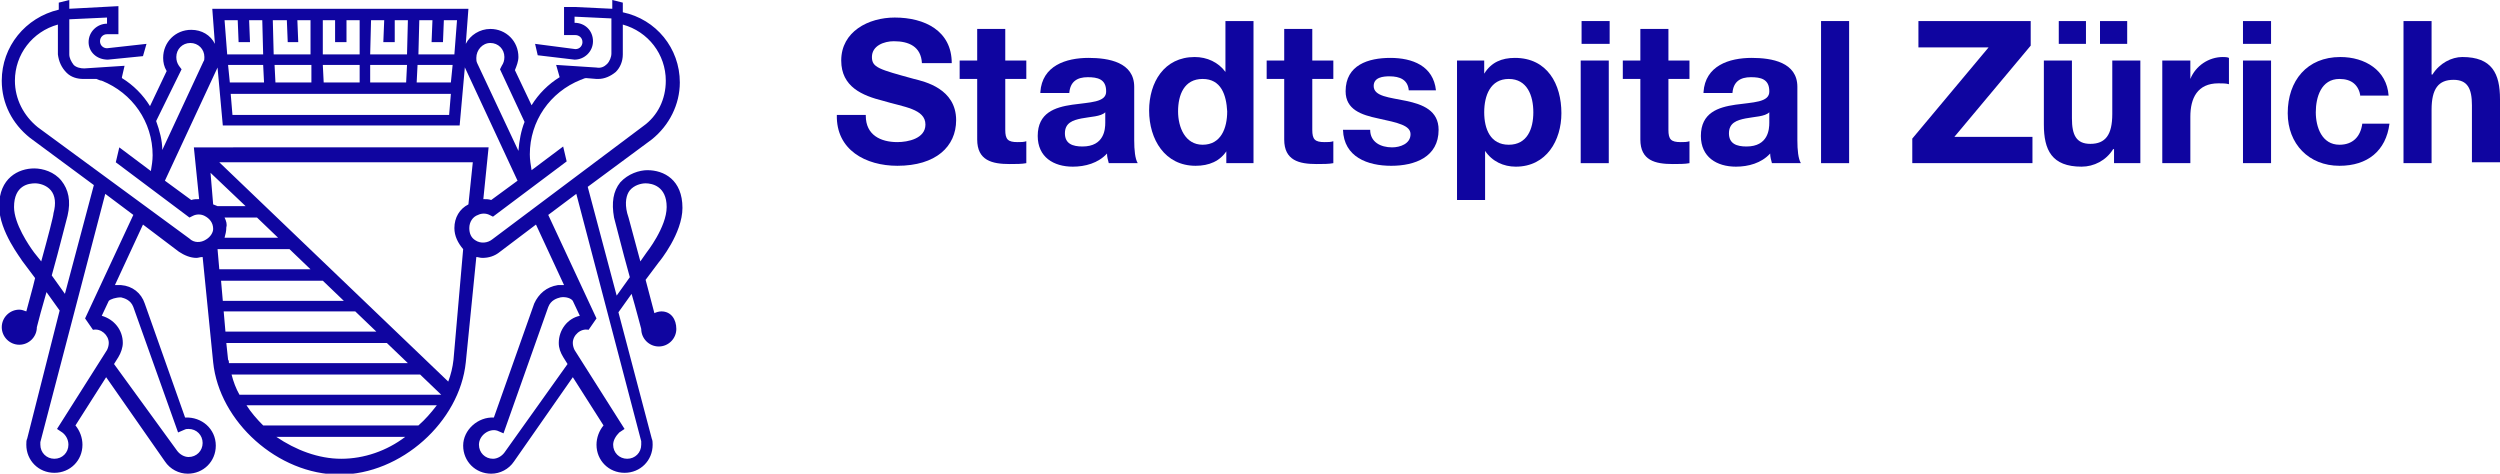 <?xml version="1.0" encoding="utf-8"?>
<!-- Generator: Adobe Illustrator 24.3.0, SVG Export Plug-In . SVG Version: 6.00 Build 0)  -->
<svg version="1.1" id="Ombudsfrau" xmlns="http://www.w3.org/2000/svg" xmlns:xlink="http://www.w3.org/1999/xlink" x="0px" y="0px"
	 viewBox="0 0 285 54" style="enable-background:new 0 0 285 54;" xml:space="preserve">
<style type="text/css">
	.st0{fill:#0F05A0;}
</style>
<g>
	<g>
		<path class="st0" d="M98.7,13.2c0,2.2,1.7,3,3.6,3c1.2,0,3.2-0.4,3.2-2c0-1.8-2.5-2-4.8-2.7c-2.4-0.6-4.8-1.6-4.8-4.6
			c0-3.3,3.1-4.9,6.1-4.9c3.4,0,6.5,1.5,6.5,5.2h-3.4c-0.1-1.9-1.5-2.5-3.2-2.5c-1.1,0-2.5,0.5-2.5,1.8c0,1.2,0.8,1.4,4.8,2.5
			c1.2,0.3,4.8,1.1,4.8,4.7c0,3-2.3,5.2-6.7,5.2c-3.6,0-7-1.8-6.9-5.8H98.7z"/>
		<path class="st0" d="M114.6,6.9h2.4V9h-2.4v5.8c0,1.1,0.3,1.4,1.4,1.4c0.4,0,0.7,0,1-0.1v2.5c-0.5,0.1-1.2,0.1-1.9,0.1
			c-2,0-3.7-0.4-3.7-2.8V9h-2V6.9h2V3.3h3.2V6.9z"/>
		<path class="st0" d="M118.6,10.5c0.2-3,2.9-3.9,5.5-3.9c2.3,0,5.2,0.5,5.2,3.3V16c0,1.1,0.1,2.1,0.4,2.6h-3.3
			c-0.1-0.4-0.2-0.7-0.2-1.1c-1,1.1-2.5,1.5-3.9,1.5c-2.2,0-4-1.1-4-3.5c0-5.3,7.9-2.5,7.8-5.1c0-1.4-1-1.6-2.1-1.6
			c-1.2,0-2,0.5-2.1,1.8H118.6z M126,12.8c-0.5,0.5-1.7,0.5-2.7,0.7c-1,0.2-1.9,0.5-1.9,1.7c0,1.2,0.9,1.5,2,1.5
			c2.5,0,2.6-2,2.6-2.7V12.8z"/>
		<path class="st0" d="M139.9,17.1L139.9,17.1c-0.8,1.3-2.1,1.8-3.6,1.8c-3.5,0-5.3-3-5.3-6.3c0-3.2,1.7-6.1,5.2-6.1
			c1.4,0,2.7,0.6,3.5,1.7h0V2.4h3.2v16.2h-3.1V17.1z M137.1,9c-2.1,0-2.8,1.8-2.8,3.7c0,1.8,0.8,3.8,2.8,3.8c2.1,0,2.8-1.9,2.8-3.8
			C139.8,10.8,139.2,9,137.1,9z"/>
		<path class="st0" d="M149.6,6.9h2.4V9h-2.4v5.8c0,1.1,0.3,1.4,1.4,1.4c0.4,0,0.7,0,1-0.1v2.5c-0.5,0.1-1.2,0.1-1.9,0.1
			c-2,0-3.7-0.4-3.7-2.8V9h-2V6.9h2V3.3h3.2V6.9z"/>
		<path class="st0" d="M156.2,14.8c0,1.4,1.2,2,2.5,2c0.9,0,2.1-0.4,2.1-1.5c0-1-1.4-1.3-3.7-1.8c-1.9-0.4-3.7-1-3.7-3.1
			c0-3,2.6-3.8,5.1-3.8c2.5,0,4.9,0.9,5.2,3.7h-3.1c-0.1-1.2-1-1.6-2.2-1.6c-0.7,0-1.8,0.1-1.8,1.1c0,1.2,1.8,1.3,3.7,1.7
			c1.9,0.4,3.7,1.1,3.7,3.3c0,3.1-2.7,4.1-5.4,4.1c-2.7,0-5.4-1-5.5-4.1H156.2z"/>
		<path class="st0" d="M166.1,6.9h3.1v1.5h0c0.8-1.3,2-1.8,3.5-1.8c3.7,0,5.3,3,5.3,6.3c0,3.1-1.7,6.1-5.2,6.1
			c-1.4,0-2.7-0.6-3.5-1.8h0v5.6h-3.2V6.9z M174.8,12.8c0-1.9-0.7-3.8-2.8-3.8c-2.1,0-2.8,1.9-2.8,3.8s0.7,3.7,2.8,3.7
			C174.1,16.5,174.8,14.7,174.8,12.8z"/>
		<path class="st0" d="M183.5,5h-3.2V2.4h3.2V5z M180.2,6.9h3.2v11.7h-3.2V6.9z"/>
		<path class="st0" d="M190.2,6.9h2.4V9h-2.4v5.8c0,1.1,0.3,1.4,1.4,1.4c0.4,0,0.7,0,1-0.1v2.5c-0.5,0.1-1.2,0.1-1.9,0.1
			c-2,0-3.7-0.4-3.7-2.8V9h-2V6.9h2V3.3h3.2V6.9z"/>
		<path class="st0" d="M194.2,10.5c0.2-3,2.9-3.9,5.5-3.9c2.3,0,5.2,0.5,5.2,3.3V16c0,1.1,0.1,2.1,0.4,2.6H202
			c-0.1-0.4-0.2-0.7-0.2-1.1c-1,1.1-2.5,1.5-3.9,1.5c-2.2,0-4-1.1-4-3.5c0-5.3,7.9-2.5,7.8-5.1c0-1.4-1-1.6-2.1-1.6
			c-1.2,0-2,0.5-2.1,1.8H194.2z M201.7,12.8c-0.5,0.5-1.7,0.5-2.7,0.7c-1,0.2-1.9,0.5-1.9,1.7c0,1.2,0.9,1.5,2,1.5
			c2.5,0,2.6-2,2.6-2.7V12.8z"/>
		<path class="st0" d="M207.6,2.4h3.2v16.2h-3.2V2.4z"/>
		<path class="st0" d="M218,15.8l8.7-10.4h-8v-3h12.8v2.8l-8.7,10.4h8.9v3H218V15.8z"/>
		<path class="st0" d="M244.1,18.6H241V17h-0.1c-0.8,1.3-2.2,2-3.6,2c-3.4,0-4.3-1.9-4.3-4.8V6.9h3.2v6.6c0,1.9,0.5,2.9,2.1,2.9
			c1.7,0,2.5-1,2.5-3.4V6.9h3.2V18.6z M234.7,2.4h3.1V5h-3.1V2.4z M239.4,2.4h3.1V5h-3.1V2.4z"/>
		<path class="st0" d="M246.6,6.9h3.1V9h0c0.6-1.5,2.1-2.5,3.7-2.5c0.2,0,0.5,0,0.7,0.1v3c-0.3-0.1-0.8-0.1-1.2-0.1
			c-2.4,0-3.2,1.7-3.2,3.8v5.3h-3.2V6.9z"/>
		<path class="st0" d="M258.9,5h-3.2V2.4h3.2V5z M255.7,6.9h3.2v11.7h-3.2V6.9z"/>
		<path class="st0" d="M269.1,11c-0.2-1.3-1-2-2.4-2c-2.1,0-2.7,2.1-2.7,3.8c0,1.7,0.7,3.7,2.7,3.7c1.5,0,2.4-0.9,2.6-2.4h3.1
			c-0.4,3.1-2.5,4.8-5.7,4.8c-3.5,0-5.9-2.5-5.9-6c0-3.7,2.2-6.4,6-6.4c2.8,0,5.3,1.5,5.5,4.4H269.1z"/>
		<path class="st0" d="M274,2.4h3.2v6.1h0.1c0.8-1.3,2.2-2,3.4-2c3.4,0,4.3,1.9,4.3,4.8v7.2h-3.2V12c0-1.9-0.5-2.9-2.1-2.9
			c-1.7,0-2.5,1-2.5,3.4v6.1H274V2.4z"/>
	</g>
</g>
<path class="st0" d="M75.4,35.5c-0.3,0-0.6,0.1-0.8,0.2c-0.3-1.2-0.7-2.6-1-3.8l1.5-2c0.1-0.1,2.7-3.3,2.7-6.2c0-3.2-2.1-4.3-4-4.3
	c-0.9,0-2.2,0.4-3.1,1.4c-0.8,1-1,2.3-0.7,4c0.1,0.3,0.9,3.6,1.8,6.8l-1.5,2.1l-3.3-12.4l7.3-5.4c2-1.6,3.2-4,3.2-6.5
	c0-3.9-2.7-7.2-6.5-8V0.3L69.8,0v1l-4.2-0.2h-1.3V4h1.3c0.4,0,0.8,0.3,0.8,0.8c0,0.4-0.3,0.8-0.8,0.8L61,5l0.3,1.3l4.2,0.5
	c1.1,0,2.1-0.9,2.1-2.1s-0.9-2.1-2.1-2.1l0-0.7l4.2,0.2v2.4v1.6c0,0.4-0.2,0.9-0.5,1.2c-0.3,0.3-0.7,0.5-1.2,0.4l-4.6-0.3l0,0l0,0
	l0.4,1.4c-1.3,0.8-2.4,1.9-3.2,3.2l-1.9-4c0.2-0.5,0.4-1,0.4-1.5c0-1.8-1.4-3.2-3.2-3.2c-1.2,0-2.3,0.7-2.8,1.7l0.3-4H24.2l0.3,4
	C24,4,23,3.4,21.8,3.4c-1.8,0-3.2,1.4-3.2,3.2c0,0.5,0.1,1,0.4,1.5l-1.9,4c-0.8-1.3-1.9-2.4-3.2-3.2l0-0.1l0,0l0.3-1.3L9.6,7.8
	c-0.4,0-0.9-0.1-1.2-0.4C8.1,7,7.9,6.6,7.9,6.2V4.6V2.2L12.2,2l0,0.7h0c-1.1,0-2.1,0.9-2.1,2.1c0,1.1,0.9,2,2.2,2c0,0,0,0,0,0l4-0.4
	L16.7,5l-4.5,0.5c-0.4,0-0.8-0.3-0.8-0.8c0-0.4,0.3-0.8,0.8-0.8h1.3V0.7L7.9,1V0L6.7,0.3v0.8C2.9,2,0.2,5.3,0.2,9.2
	c0,2.6,1.2,4.9,3.2,6.5l7.3,5.4L7.4,33.5l-1.5-2.1c0.9-3.2,1.7-6.5,1.8-6.8c0.4-1.7,0.1-3-0.7-4c-0.8-1-2.1-1.4-3.1-1.4
	c-1.8,0-4,1.1-4,4.3c0,2.9,2.6,6.1,2.6,6.2l1.5,2c-0.3,1.3-0.7,2.6-1,3.8c-0.3-0.1-0.5-0.2-0.8-0.2c-1.1,0-2,0.9-2,2s0.9,2,2,2
	c1.1,0,2-0.9,2-2c0.2-0.8,0.6-2.3,1.1-4l1.5,2.1L3.1,50C3,50.2,3,50.4,3,50.7c0,1.8,1.4,3.2,3.2,3.2s3.2-1.4,3.2-3.2
	c0-0.8-0.3-1.6-0.8-2.2l3.5-5.5l6.7,9.6c0.6,0.9,1.6,1.4,2.6,1.4c1.8,0,3.2-1.4,3.2-3.2c0-1.9-1.6-3.3-3.5-3.2l-4.6-13
	c-0.4-1.2-1.4-2-2.7-2.1c-0.2,0-0.5,0-0.7,0l3.2-6.9l4.1,3.1c0.6,0.4,1.3,0.7,2,0.7c0.2,0,0.4-0.1,0.7-0.1l1.2,12
	c0.7,6.8,7.4,12.8,14.4,12.8c0,0,0,0,0,0c0,0,0,0,0,0c7,0,13.7-6,14.4-12.8l1.2-12c0.2,0,0.4,0.1,0.7,0.1c0.7,0,1.4-0.2,2-0.7
	l4.1-3.1l3.2,6.9c-0.2,0-0.5,0-0.7,0c-1.3,0.2-2.2,1-2.7,2.1l-4.6,13c-1.8-0.1-3.5,1.4-3.5,3.2c0,1.8,1.4,3.2,3.2,3.2
	c1,0,2-0.5,2.6-1.4l6.7-9.6l3.5,5.5c-0.5,0.6-0.8,1.4-0.8,2.2c0,1.8,1.4,3.2,3.2,3.2s3.2-1.4,3.2-3.2c0-0.2,0-0.5-0.1-0.7l-3.8-14.4
	l1.5-2.1c0.5,1.7,0.9,3.3,1.1,4c0,1.1,0.9,2,2,2c1.1,0,2-0.9,2-2S76.5,35.5,75.4,35.5z M4.7,29.8l-0.8-1c-0.6-0.8-2.3-3.3-2.3-5.2
	c0-2.5,1.7-2.7,2.4-2.7c0.5,0,1.3,0.2,1.8,0.8c0.5,0.6,0.6,1.5,0.3,2.6C6.1,24.6,5.5,26.9,4.7,29.8z M55.9,4.9
	c0.9,0,1.6,0.7,1.6,1.6c0,0.4-0.1,0.7-0.3,1L57,7.9l2.8,6c-0.4,1-0.6,2.1-0.7,3.3l-4.7-10c-0.1-0.2-0.1-0.4-0.1-0.6
	C54.3,5.7,55,4.9,55.9,4.9z M47.8,2.3h1.5l-0.1,2.5h1.3l0.1-2.5h1.5l-0.3,3.9h-4.1L47.8,2.3z M47.6,7.4h4l-0.2,2h-3.9L47.6,7.4z
	 M51.4,10.7l-0.2,2.4H26.5l-0.2-2.4H51.4z M36.8,7.4h4.2l0,2h-4.1L36.8,7.4z M42.3,2.3h1.5l-0.1,2.5H45L45,2.3h1.5l-0.1,3.9h-4.2
	L42.3,2.3z M42.2,7.4h4.2l-0.1,2h-4.1L42.2,7.4z M38.2,2.3v2.5h1.3V2.3H41l0,3.9h-4.2l0-3.9H38.2z M35.5,9.4h-4.1l-0.1-2h4.2
	L35.5,9.4z M32.7,2.3l0.1,2.5H34l-0.1-2.5h1.5l0,3.9h-4.2l-0.1-3.9H32.7z M30.1,9.4h-3.9l-0.2-2h4L30.1,9.4z M27.1,2.3l0.1,2.5h1.3
	l-0.1-2.5h1.5L30,6.2h-4.1l-0.3-3.9H27.1z M24.8,7.7C24.8,7.7,24.8,7.7,24.8,7.7l0.6,6.6h27l0.6-6.7c0,0,0,0.1,0,0.1l6,12.9l-3,2.2
	c-0.3-0.1-0.6-0.1-0.9-0.1l0.6-5.9H22.1l0.6,5.9c-0.3,0-0.6,0-0.9,0.1l-3-2.2L24.8,7.7z M20.7,7.9l-0.3-0.4c-0.2-0.3-0.3-0.6-0.3-1
	c0-0.9,0.7-1.6,1.6-1.6c0.9,0,1.6,0.7,1.6,1.6c0,0.2,0,0.4-0.1,0.5l-4.7,10.1c0-1.1-0.3-2.2-0.7-3.3L20.7,7.9z M13.8,33.9
	c0.4,0.1,1.1,0.3,1.4,1.1l5.1,14.3l0.7-0.3c0.2-0.1,0.3-0.1,0.5-0.1c0.9,0,1.6,0.7,1.6,1.6s-0.7,1.6-1.6,1.6c-0.5,0-1-0.3-1.3-0.7
	L13,41.5l0.5-0.8c0.3-0.5,0.5-1.1,0.5-1.6c0-1.5-1-2.7-2.4-3.1l0.8-1.7C12.6,34.1,13.2,33.9,13.8,33.9z M9.7,36.3l0.9,1.3
	c0.9-0.2,1.8,0.6,1.8,1.5c0,0.3-0.1,0.6-0.2,0.8l-5.7,9l0.6,0.4c0.4,0.3,0.7,0.8,0.7,1.4c0,0.9-0.7,1.6-1.6,1.6s-1.6-0.7-1.6-1.6
	c0-0.1,0-0.2,0-0.3L12,22.1l3.2,2.4L9.7,36.3z M23.5,27.3c-0.6,0.4-1.4,0.4-1.9-0.1L4.3,14.5c-1.6-1.3-2.6-3.2-2.6-5.3
	c0-3,2-5.6,4.9-6.4v1.8v1.6C6.7,7,7,7.7,7.6,8.3C8.1,8.8,8.8,9,9.5,9c0.1,0,0.1,0,0.2,0L11,9c0.2,0.1,0.5,0.2,0.6,0.2
	c3.5,1.4,5.8,4.7,5.8,8.5c0,0.6-0.1,1.2-0.2,1.8l-3.6-2.7l-0.4,1.7l8.4,6.3l0.4-0.2c0.4-0.2,0.9-0.2,1.3,0c0.6,0.3,1,0.8,1,1.5
	C24.3,26.5,24,27,23.5,27.3z M24.3,23.3L24,19.7l4,3.8h-3.2C24.6,23.4,24.5,23.4,24.3,23.3z M25.6,24.8h3.7l2.4,2.3h-6.1
	c0.1-0.4,0.2-0.7,0.2-1.2C25.9,25.6,25.8,25.2,25.6,24.8z M24.8,28.4H33l2.4,2.3H25L24.8,28.4z M25.2,32h11.6l2.4,2.3H25.4L25.2,32z
	 M25.5,35.5h15l2.4,2.3H25.7L25.5,35.5z M26,41l-0.2-1.9h18.3l2.4,2.3H26.1C26.1,41.3,26.1,41.1,26,41z M38.9,52.3
	c-2.6,0-5.2-1-7.4-2.5h14.7C44.1,51.4,41.5,52.3,38.9,52.3z M47.7,48.5H30c-0.7-0.7-1.4-1.5-1.9-2.3h21.7
	C49.1,47.1,48.5,47.8,47.7,48.5z M27.3,45c-0.4-0.7-0.7-1.5-0.9-2.3h21.5l2.4,2.3H27.3z M51.8,26c0,0.9,0.4,1.7,1,2.4L51.7,41
	c-0.1,0.9-0.3,1.7-0.6,2.5l-26.1-25h28.9l-0.5,4.8C52.4,23.8,51.8,24.8,51.8,26z M56.1,27.3c-0.5,0.4-1.3,0.5-1.9,0.1
	c-0.5-0.3-0.7-0.8-0.7-1.4c0-0.7,0.4-1.3,1-1.5c0.4-0.2,0.9-0.2,1.3,0l0.4,0.2l8.4-6.3l-0.4-1.7l-3.6,2.7c-0.1-0.6-0.2-1.2-0.2-1.8
	c0-3.8,2.3-7.1,5.8-8.5c0.1,0,0.4-0.2,0.6-0.2L68,9c0.1,0,0.1,0,0.2,0c0.7,0,1.4-0.3,2-0.8C70.7,7.7,71,7,71,6.2V4.6V2.8
	c2.9,0.8,4.9,3.4,4.9,6.4c0,2.1-0.9,4-2.6,5.2L56.1,27.3z M57.5,51.6c-0.3,0.4-0.8,0.7-1.3,0.7c-0.9,0-1.6-0.7-1.6-1.6
	c0-1.1,1.2-1.9,2.1-1.6l0.7,0.3L62.5,35c0.3-0.8,1-1,1.4-1.1c0.6-0.1,1.2,0.1,1.4,0.4l0.8,1.7c-1.4,0.3-2.4,1.6-2.4,3.1
	c0,0.6,0.2,1.1,0.5,1.6l0.5,0.8L57.5,51.6z M73.1,50.3c0,0.1,0,0.2,0,0.4c0,0.9-0.7,1.6-1.6,1.6c-0.9,0-1.6-0.7-1.6-1.6
	c0-0.5,0.3-1,0.7-1.4l0.6-0.4l-5.7-9c-0.1-0.2-0.2-0.5-0.2-0.8c0-0.9,0.9-1.7,1.8-1.5l0.9-1.3l-5.5-11.8l3.2-2.4L73.1,50.3z
	 M73,29.8c-0.8-2.9-1.4-5.3-1.5-5.5c-0.3-1.2-0.1-2.1,0.3-2.6c0.5-0.6,1.3-0.8,1.8-0.8c0.7,0,2.4,0.3,2.4,2.7c0,2.3-2.3,5.2-2.3,5.2
	L73,29.8z"/>
</svg>
